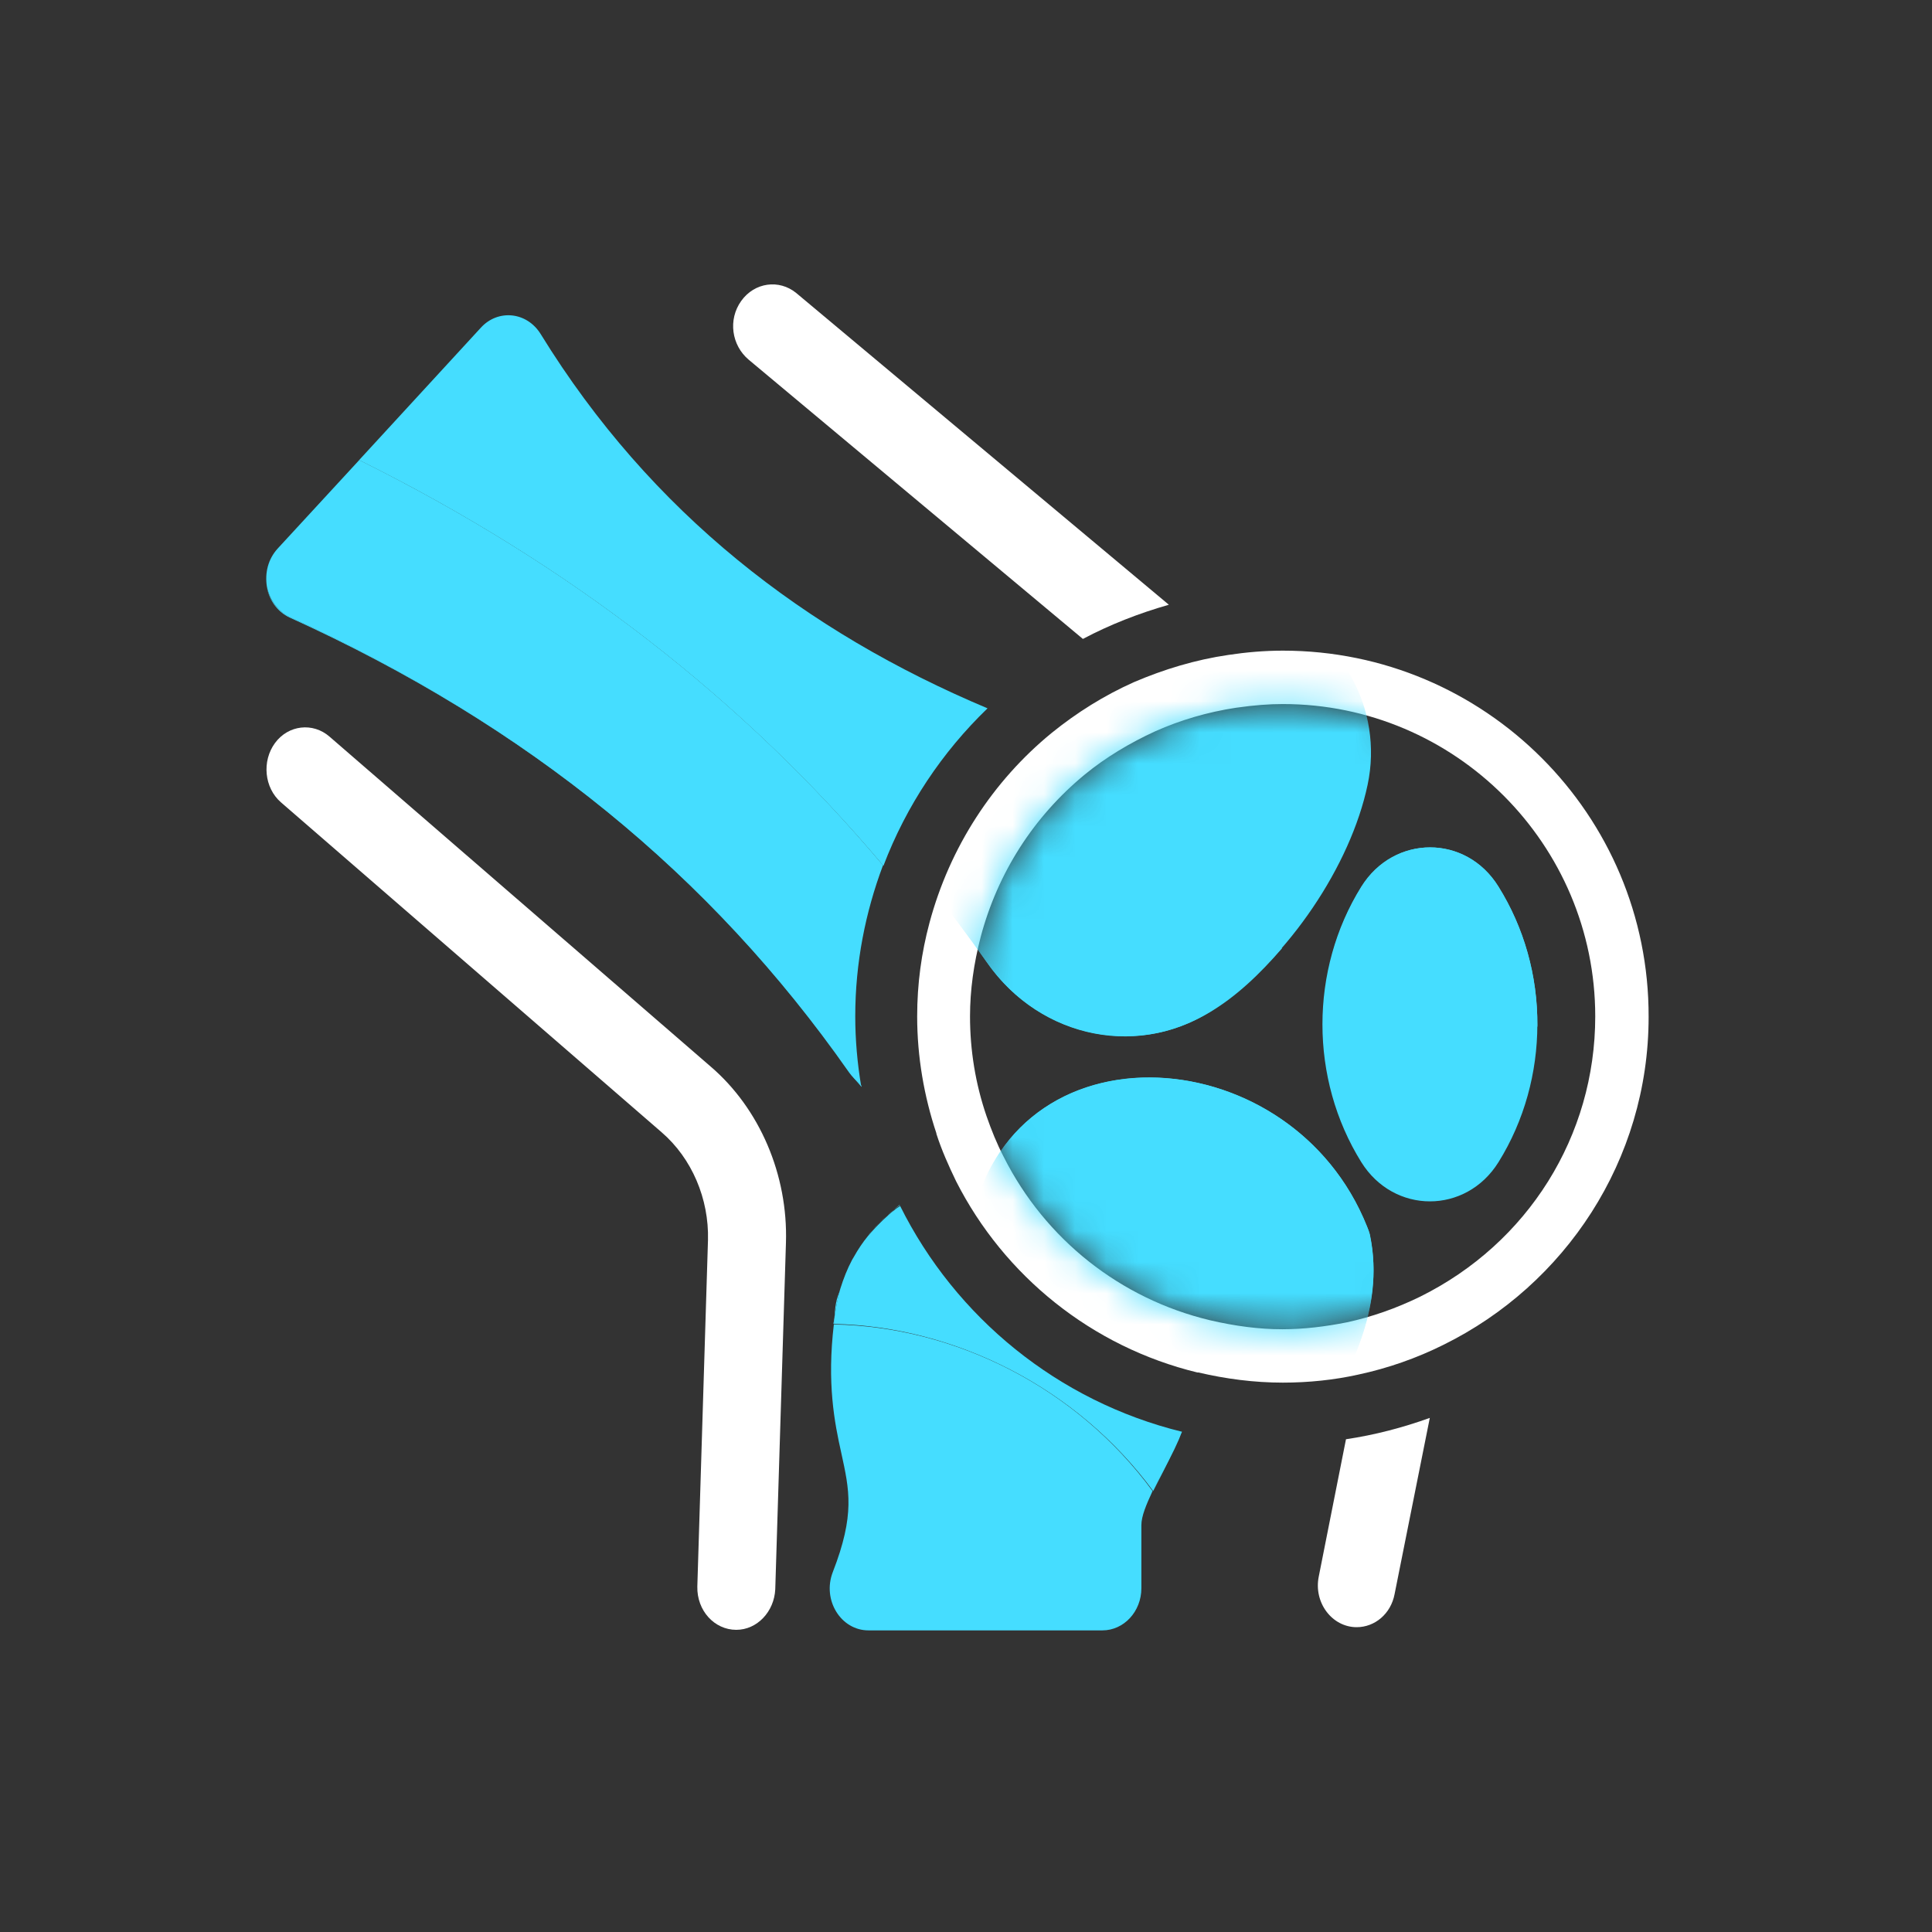 <?xml version="1.0" encoding="UTF-8"?> <svg xmlns="http://www.w3.org/2000/svg" width="62" height="62" viewBox="0 0 62 62" fill="none"><rect x="0" y="0" width="62" height="62" fill="#333333" stroke="none"/><path d="M26.846 41.732C26.846 41.766 26.829 41.8 26.829 41.818C26.794 41.989 26.794 42.126 26.777 42.297C26.829 41.972 26.88 41.663 26.966 41.372C26.931 41.492 26.88 41.595 26.846 41.732Z" fill="#45DDFF"></path><path d="M28.868 38.665C28.8 38.716 28.748 38.768 28.68 38.819C28.748 38.768 28.8 38.733 28.868 38.682C28.886 38.682 28.886 38.682 28.868 38.665Z" fill="#45DDFF"></path><path d="M27.99 39.487C28.144 39.316 28.299 39.145 28.47 39.008C28.299 39.162 28.127 39.316 27.99 39.487Z" fill="#45DDFF"></path><path d="M26.759 42.503C26.536 44.388 26.776 45.639 26.999 46.632C27.256 47.815 27.444 48.603 26.724 50.453C26.382 51.344 26.982 52.321 27.872 52.321H35.377C36.062 52.321 36.628 51.721 36.628 50.967V48.945C36.628 48.654 36.782 48.294 36.987 47.849C34.554 44.525 30.648 42.572 26.759 42.503Z" fill="#45DDFF"></path><path d="M27.412 40.327C27.549 40.07 27.703 39.848 27.874 39.642C27.686 39.865 27.549 40.087 27.412 40.327Z" fill="#45DDFF"></path><path d="M26.983 41.355C27.086 41.013 27.206 40.704 27.36 40.43C27.206 40.704 27.086 41.03 26.983 41.355Z" fill="#45DDFF"></path><path d="M28.35 27.785C29.087 25.849 30.235 24.136 31.691 22.731C25.866 20.281 20.897 16.477 17.351 10.72C16.905 10.001 15.98 9.915 15.432 10.515L11.525 14.764C18.31 18.139 23.844 22.44 28.35 27.785Z" fill="#45DDFF"></path><path d="M27.236 34.381C22.815 28.059 16.956 23.296 9.314 19.801C8.903 19.612 8.646 19.235 8.56 18.824C8.629 19.235 8.886 19.629 9.297 19.818C16.956 23.296 22.815 28.076 27.236 34.381C27.356 34.57 27.51 34.707 27.647 34.878C27.647 34.861 27.647 34.861 27.647 34.844C27.51 34.69 27.356 34.553 27.236 34.381Z" fill="#45DDFF"></path><path d="M11.529 14.764C11.529 14.747 11.529 14.747 11.529 14.764L8.907 17.609C8.599 17.951 8.496 18.397 8.565 18.825C8.496 18.414 8.599 17.951 8.907 17.609L11.529 14.764Z" fill="#45DDFF"></path><path d="M9.301 19.801C16.943 23.296 22.803 28.076 27.223 34.381C27.343 34.553 27.497 34.69 27.634 34.844C27.514 34.124 27.446 33.37 27.446 32.616C27.446 30.903 27.771 29.275 28.337 27.768C23.848 22.439 18.314 18.139 11.529 14.763L8.907 17.608C8.599 17.95 8.496 18.396 8.565 18.824C8.65 19.235 8.907 19.612 9.301 19.801Z" fill="#45DDFF"></path><path d="M37.012 47.849C37.217 47.438 37.457 46.976 37.68 46.479C37.44 46.993 37.2 47.455 37.012 47.849Z" fill="#45DDFF"></path><path d="M28.474 39.007C28.542 38.939 28.628 38.887 28.697 38.819C28.611 38.887 28.542 38.939 28.474 39.007Z" fill="#45DDFF"></path><path d="M26.746 42.486H26.763C26.763 42.418 26.78 42.349 26.78 42.281C26.78 42.366 26.746 42.418 26.746 42.486Z" fill="#45DDFF"></path><path d="M37.781 46.272C37.832 46.169 37.883 46.049 37.918 45.947C37.918 45.947 37.918 45.947 37.901 45.947C37.866 46.049 37.832 46.169 37.781 46.272Z" fill="#45DDFF"></path><path d="M27.863 39.642C27.898 39.591 27.949 39.54 28 39.488C27.949 39.54 27.915 39.591 27.863 39.642Z" fill="#45DDFF"></path><path d="M28.886 38.7C28.817 38.751 28.749 38.786 28.698 38.837C28.629 38.888 28.543 38.957 28.475 39.026C28.303 39.18 28.149 39.334 27.995 39.505C27.944 39.557 27.909 39.608 27.858 39.66C27.687 39.865 27.532 40.105 27.395 40.345C27.378 40.379 27.361 40.396 27.344 40.431C27.19 40.722 27.07 41.03 26.967 41.356C26.881 41.647 26.83 41.955 26.779 42.281C26.762 42.349 26.762 42.418 26.762 42.486C30.651 42.572 34.557 44.525 37.007 47.849C37.196 47.455 37.453 46.993 37.693 46.496C37.727 46.427 37.761 46.342 37.795 46.273C37.847 46.17 37.881 46.05 37.932 45.947C33.958 44.971 30.668 42.281 28.886 38.7Z" fill="#45DDFF"></path><path d="M10.573 23.638C10.042 23.176 9.253 23.262 8.825 23.844C8.397 24.427 8.482 25.283 9.014 25.746L21.23 36.334C22.206 37.174 22.755 38.476 22.72 39.795L22.378 50.915C22.361 51.686 22.926 52.303 23.628 52.303C24.297 52.303 24.845 51.72 24.879 51.001L25.222 39.881C25.29 37.705 24.382 35.58 22.806 34.227L10.573 23.638Z" fill="white"></path><path d="M42.321 50.59C42.149 51.43 42.749 52.218 43.537 52.218C44.12 52.218 44.634 51.79 44.754 51.156L45.884 45.502C45.028 45.81 44.12 46.05 43.194 46.187L42.321 50.59Z" fill="white"></path><path d="M25.55 9.401C25.002 8.956 24.214 9.059 23.786 9.658C23.357 10.258 23.477 11.081 24.026 11.543L34.751 20.504C35.625 20.041 36.55 19.681 37.51 19.407L25.55 9.401Z" fill="white"></path><path d="M41.169 22.594C46.704 22.594 51.193 27.1 51.193 32.617C51.193 36.455 49.034 39.898 45.573 41.612C44.802 41.989 44.014 42.263 43.226 42.434C42.54 42.571 41.838 42.657 41.152 42.657C40.398 42.657 39.627 42.554 38.822 42.366C35.961 41.68 33.545 39.778 32.209 37.123C31.986 36.694 31.815 36.266 31.66 35.821C31.301 34.776 31.129 33.696 31.129 32.617C31.129 31.777 31.249 30.92 31.472 30.064C32.02 28.008 33.168 26.209 34.813 24.855C35.481 24.307 36.252 23.844 37.075 23.467C37.88 23.108 38.754 22.851 39.662 22.713C40.261 22.628 40.724 22.594 41.169 22.594ZM41.169 20.88C40.57 20.88 39.987 20.932 39.422 21.017C38.36 21.172 37.349 21.48 36.389 21.891C35.43 22.319 34.556 22.868 33.751 23.519C31.866 25.061 30.478 27.185 29.827 29.618C29.57 30.578 29.433 31.572 29.433 32.617C29.433 33.919 29.656 35.187 30.05 36.369C30.05 36.369 30.05 36.369 30.05 36.386C30.221 36.917 30.444 37.414 30.684 37.911C32.226 40.944 35.036 43.222 38.428 44.045C38.445 44.045 38.445 44.045 38.462 44.045C39.336 44.25 40.244 44.37 41.169 44.37C41.992 44.37 42.814 44.285 43.585 44.113C44.545 43.908 45.47 43.582 46.327 43.154C50.216 41.235 52.906 37.243 52.906 32.634C52.923 26.14 47.646 20.88 41.169 20.88Z" fill="white"></path><mask id="mask0_62_10785" style="mask-type:luminance" maskUnits="userSpaceOnUse" x="31" y="22" width="21" height="21"><path d="M41.163 22.577C40.649 22.577 40.152 22.629 39.655 22.697C38.747 22.834 37.873 23.091 37.068 23.451C36.246 23.811 35.492 24.291 34.806 24.839C33.196 26.158 31.997 27.974 31.448 30.064C31.226 30.887 31.106 31.744 31.106 32.635C31.106 33.748 31.294 34.828 31.637 35.839C31.791 36.284 31.98 36.729 32.185 37.141C33.504 39.745 35.92 41.698 38.816 42.383H38.833C39.587 42.555 40.358 42.658 41.146 42.658C41.848 42.658 42.551 42.589 43.219 42.435C44.041 42.264 44.83 41.972 45.566 41.612C48.89 39.968 51.203 36.558 51.203 32.6C51.22 27.083 46.714 22.577 41.163 22.577Z" fill="white"></path></mask><g mask="url(#mask0_62_10785)"><path d="M43.874 39.367C41.475 33.353 32.72 32.771 31.229 38.956C31.229 38.99 31.212 39.025 31.212 39.059C30.784 41.577 31.127 43.119 31.401 44.353C31.692 45.655 31.88 46.529 31.109 48.551C30.733 49.527 31.401 50.607 32.377 50.607H40.636C41.389 50.607 42.006 49.938 42.006 49.116V46.889C42.006 45.638 44.662 42.914 43.959 39.607C43.942 39.538 43.908 39.453 43.874 39.367ZM48.089 28.453C47.044 26.774 44.731 26.774 43.685 28.453C42.023 31.126 42.023 34.621 43.685 37.294C44.731 38.973 47.044 38.973 48.089 37.294C49.751 34.621 49.751 31.126 48.089 28.453Z" fill="#45DDFF"></path><path d="M39.075 32.308C41.354 30.715 43.341 27.785 43.889 25.181C44.403 22.748 43.033 20.298 40.771 19.595C32.53 17.06 25.505 12.519 20.793 4.843C20.297 4.055 19.286 3.952 18.669 4.621L11.49 12.416C10.805 13.17 11.027 14.421 11.935 14.832C20.348 18.687 26.807 23.93 31.673 30.886C33.404 33.371 36.659 34.005 39.075 32.308Z" fill="#45DDFF"></path><path d="M35.974 27.579C30.542 19.801 23.449 13.804 14.386 9.281L11.49 12.416C10.805 13.17 11.027 14.421 11.935 14.832C20.348 18.687 26.807 23.93 31.673 30.886C32.753 32.428 34.414 33.251 36.111 33.251C38.133 33.251 39.692 32.12 41.148 30.424C39.16 30.372 37.242 29.378 35.974 27.579Z" fill="#45DDFF"></path><path d="M42.414 45.707C43.168 44.13 44.487 42.109 43.956 39.624C43.939 39.539 43.905 39.453 43.87 39.367C41.386 33.131 31.963 32.685 31.106 39.796C35.407 39.898 39.707 42.04 42.414 45.707ZM43.699 28.453C43.271 29.139 42.945 29.892 42.74 30.681C42.945 31.092 43.151 31.503 43.391 31.88C44.727 34.022 47.451 34.484 49.336 32.942C49.353 31.28 48.891 29.738 48.085 28.453C47.057 26.774 44.744 26.774 43.699 28.453Z" fill="#45DDFF"></path><path d="M48.325 18.893L29.786 3.388C29.187 2.891 28.33 3.011 27.85 3.662C27.388 4.313 27.49 5.238 28.09 5.752L46.629 21.258C50.329 24.359 52.094 29.448 51.083 34.416L48.239 48.723C48.051 49.648 48.702 50.522 49.575 50.522C50.209 50.522 50.775 50.042 50.912 49.34L53.756 35.033C55.007 29.002 52.899 22.731 48.325 18.893ZM26.771 30.698L13.321 19.048C12.721 18.534 11.865 18.637 11.385 19.288C10.905 19.922 11.008 20.864 11.591 21.378L25.04 33.029C26.103 33.954 26.719 35.376 26.668 36.832L26.291 49.083C26.274 49.922 26.891 50.625 27.662 50.625C28.398 50.625 29.015 49.991 29.032 49.185L29.409 36.935C29.512 34.536 28.518 32.206 26.771 30.698Z" fill="white"></path></g></svg> 